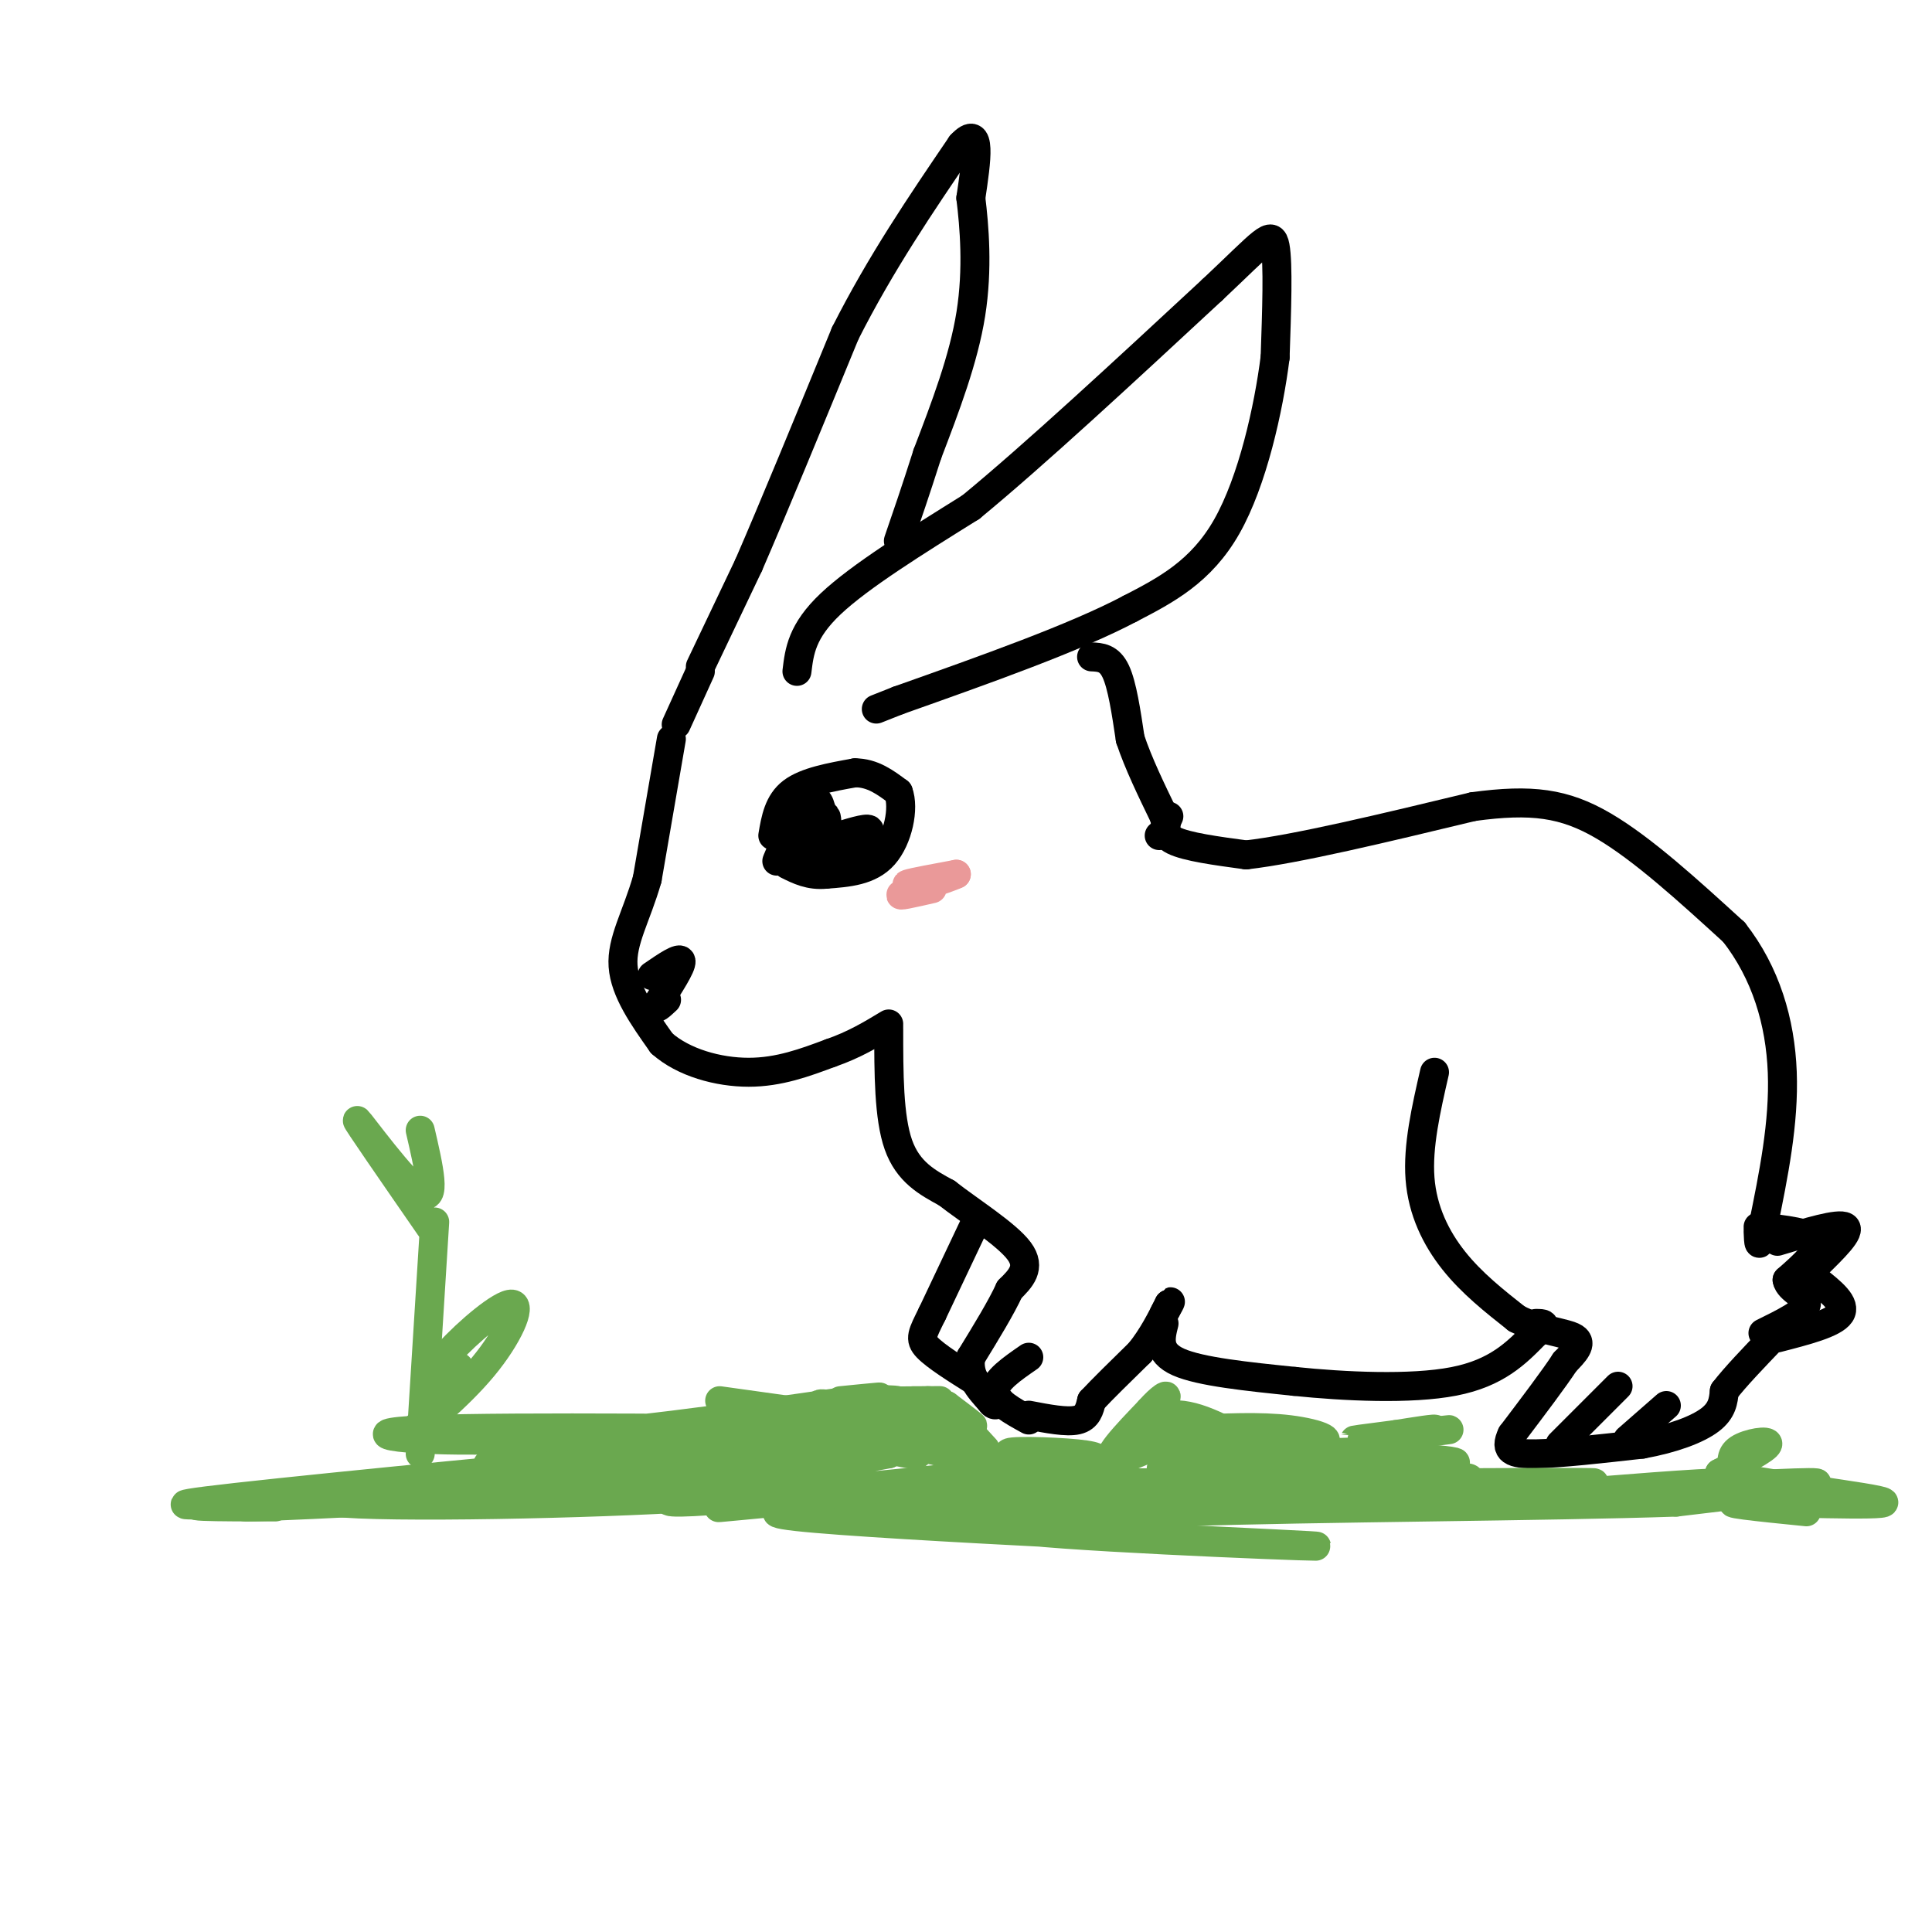 <svg viewBox='0 0 400 400' version='1.1' xmlns='http://www.w3.org/2000/svg' xmlns:xlink='http://www.w3.org/1999/xlink'><g fill='none' stroke='rgb(0,0,0)' stroke-width='6' stroke-linecap='round' stroke-linejoin='round'><path d='M139,153c0.000,0.000 -5.000,29.000 -5,29'/><path d='M134,182c-2.244,7.800 -5.356,12.800 -5,18c0.356,5.200 4.178,10.600 8,16'/><path d='M137,216c4.489,4.000 11.711,6.000 18,6c6.289,0.000 11.644,-2.000 17,-4'/><path d='M172,218c4.833,-1.667 8.417,-3.833 12,-6'/><path d='M140,150c0.000,0.000 5.000,-11.000 5,-11'/><path d='M165,139c0.500,-4.167 1.000,-8.333 7,-14c6.000,-5.667 17.500,-12.833 29,-20'/><path d='M201,105c13.167,-10.833 31.583,-27.917 50,-45'/><path d='M251,60c10.667,-10.022 12.333,-12.578 13,-9c0.667,3.578 0.333,13.289 0,23'/><path d='M264,74c-1.333,10.600 -4.667,25.600 -10,35c-5.333,9.400 -12.667,13.200 -20,17'/><path d='M234,126c-11.333,6.000 -29.667,12.500 -48,19'/><path d='M186,145c-8.000,3.167 -4.000,1.583 0,0'/><path d='M145,138c0.000,0.000 10.000,-21.000 10,-21'/><path d='M155,117c5.000,-11.500 12.500,-29.750 20,-48'/><path d='M175,69c7.333,-14.500 15.667,-26.750 24,-39'/><path d='M199,30c4.333,-4.667 3.167,3.167 2,11'/><path d='M201,41c0.711,5.756 1.489,14.644 0,24c-1.489,9.356 -5.244,19.178 -9,29'/><path d='M192,94c-2.500,7.833 -4.250,12.917 -6,18'/><path d='M226,136c1.833,0.083 3.667,0.167 5,3c1.333,2.833 2.167,8.417 3,14'/><path d='M234,153c1.667,5.000 4.333,10.500 7,16'/><path d='M241,169c1.000,3.333 0.000,3.667 -1,4'/><path d='M135,202c2.917,-2.000 5.833,-4.000 6,-3c0.167,1.000 -2.417,5.000 -5,9'/><path d='M136,208c-0.500,1.333 0.750,0.167 2,-1'/><path d='M242,169c-0.833,1.833 -1.667,3.667 1,5c2.667,1.333 8.833,2.167 15,3'/><path d='M258,177c10.333,-1.167 28.667,-5.583 47,-10'/><path d='M305,167c12.111,-1.644 18.889,-0.756 27,4c8.111,4.756 17.556,13.378 27,22'/><path d='M359,193c6.600,8.444 9.600,18.556 10,29c0.400,10.444 -1.800,21.222 -4,32'/><path d='M365,254c-0.833,5.500 -0.917,3.250 -1,1'/><path d='M364,254c5.500,0.583 11.000,1.167 12,3c1.000,1.833 -2.500,4.917 -6,8'/><path d='M370,265c0.356,2.089 4.244,3.311 4,5c-0.244,1.689 -4.622,3.844 -9,6'/><path d='M184,213c0.000,9.167 0.000,18.333 2,24c2.000,5.667 6.000,7.833 10,10'/><path d='M196,247c4.978,3.867 12.422,8.533 15,12c2.578,3.467 0.289,5.733 -2,8'/><path d='M209,267c-1.667,3.667 -4.833,8.833 -8,14'/><path d='M201,281c-0.667,3.833 1.667,6.417 4,9'/><path d='M205,290c1.000,1.500 1.500,0.750 2,0'/><path d='M213,281c-3.500,2.417 -7.000,4.833 -7,7c0.000,2.167 3.500,4.083 7,6'/><path d='M213,293c3.917,0.750 7.833,1.500 10,1c2.167,-0.500 2.583,-2.250 3,-4'/><path d='M226,290c2.167,-2.333 6.083,-6.167 10,-10'/><path d='M236,280c2.667,-3.333 4.333,-6.667 6,-10'/><path d='M242,270c0.833,-1.333 -0.083,0.333 -1,2'/><path d='M241,274c-0.750,3.000 -1.500,6.000 3,8c4.500,2.000 14.250,3.000 24,4'/><path d='M268,286c10.311,1.067 24.089,1.733 33,0c8.911,-1.733 12.956,-5.867 17,-10'/><path d='M318,276c2.833,-2.000 1.417,-2.000 0,-2'/><path d='M297,222c-1.756,7.667 -3.511,15.333 -3,22c0.511,6.667 3.289,12.333 7,17c3.711,4.667 8.356,8.333 13,12'/><path d='M314,273c4.778,2.533 10.222,2.867 12,4c1.778,1.133 -0.111,3.067 -2,5'/><path d='M324,282c-2.167,3.333 -6.583,9.167 -11,15'/><path d='M313,297c-1.578,3.311 -0.022,4.089 5,4c5.022,-0.089 13.511,-1.044 22,-2'/><path d='M340,299c6.400,-1.156 11.400,-3.044 14,-5c2.600,-1.956 2.800,-3.978 3,-6'/><path d='M357,288c2.167,-2.833 6.083,-6.917 10,-11'/><path d='M323,299c0.000,0.000 12.000,-12.000 12,-12'/><path d='M337,298c0.000,0.000 8.000,-7.000 8,-7'/><path d='M368,257c6.333,-1.917 12.667,-3.833 14,-3c1.333,0.833 -2.333,4.417 -6,8'/><path d='M376,265c3.167,2.500 6.333,5.000 5,7c-1.333,2.000 -7.167,3.500 -13,5'/><path d='M160,173c0.583,-3.417 1.167,-6.833 4,-9c2.833,-2.167 7.917,-3.083 13,-4'/><path d='M177,160c3.667,0.000 6.333,2.000 9,4'/><path d='M186,164c1.267,3.333 -0.067,9.667 -3,13c-2.933,3.333 -7.467,3.667 -12,4'/><path d='M171,181c-3.333,0.333 -5.667,-0.833 -8,-2'/><path d='M164,171c-1.881,4.268 -3.762,8.536 -3,7c0.762,-1.536 4.167,-8.875 5,-9c0.833,-0.125 -0.905,6.964 -1,9c-0.095,2.036 1.452,-0.982 3,-4'/><path d='M168,174c1.126,1.173 2.443,6.104 3,6c0.557,-0.104 0.356,-5.244 1,-6c0.644,-0.756 2.135,2.874 3,3c0.865,0.126 1.104,-3.250 1,-4c-0.104,-0.750 -0.552,1.125 -1,3'/><path d='M175,176c1.222,-0.467 4.778,-3.133 5,-4c0.222,-0.867 -2.889,0.067 -6,1'/><path d='M174,173c-2.079,0.421 -4.278,0.972 -5,0c-0.722,-0.972 0.033,-3.467 0,-3c-0.033,0.467 -0.855,3.895 -1,3c-0.145,-0.895 0.387,-6.113 1,-7c0.613,-0.887 1.306,2.556 2,6'/><path d='M171,172c0.356,0.089 0.244,-2.689 0,-3c-0.244,-0.311 -0.622,1.844 -1,4'/></g>
<g fill='none' stroke='rgb(234,153,153)' stroke-width='6' stroke-linecap='round' stroke-linejoin='round'><path d='M192,183c-2.500,0.167 -5.000,0.333 -4,0c1.000,-0.333 5.500,-1.167 10,-2'/><path d='M198,181c-1.156,0.622 -9.044,3.178 -11,4c-1.956,0.822 2.022,-0.089 6,-1'/></g>
<g fill='none' stroke='rgb(0,0,0)' stroke-width='6' stroke-linecap='round' stroke-linejoin='round'><path d='M202,253c0.000,0.000 -9.000,19.000 -9,19'/><path d='M193,272c-2.067,4.200 -2.733,5.200 -1,7c1.733,1.800 5.867,4.400 10,7'/></g>
<g fill='none' stroke='rgb(106,168,79)' stroke-width='6' stroke-linecap='round' stroke-linejoin='round'><path d='M192,296c0.000,0.000 -43.000,-6.000 -43,-6'/><path d='M167,296c11.526,2.914 23.053,5.828 23,5c-0.053,-0.828 -11.684,-5.397 -17,-8c-5.316,-2.603 -4.316,-3.239 3,-1c7.316,2.239 20.947,7.354 24,9c3.053,1.646 -4.474,-0.177 -12,-2'/><path d='M188,299c1.556,0.489 11.444,2.711 13,2c1.556,-0.711 -5.222,-4.356 -12,-8'/><path d='M189,293c-0.156,-0.102 5.453,3.643 6,3c0.547,-0.643 -3.968,-5.673 -3,-6c0.968,-0.327 7.419,4.049 9,5c1.581,0.951 -1.710,-1.525 -5,-4'/><path d='M196,291c0.500,0.833 4.250,4.917 8,9'/><path d='M205,303c-3.167,-0.583 -6.333,-1.167 -3,-1c3.333,0.167 13.167,1.083 23,2'/><path d='M225,304c-0.833,-0.344 -14.417,-2.206 -16,-3c-1.583,-0.794 8.833,-0.522 14,0c5.167,0.522 5.083,1.294 2,2c-3.083,0.706 -9.167,1.344 -8,2c1.167,0.656 9.583,1.328 18,2'/><path d='M235,307c16.149,0.127 47.521,-0.554 56,0c8.479,0.554 -5.933,2.344 -23,3c-17.067,0.656 -36.787,0.176 -28,-1c8.787,-1.176 46.082,-3.050 53,-4c6.918,-0.950 -16.541,-0.975 -40,-1'/><path d='M253,304c-10.643,-0.083 -17.250,0.208 -9,0c8.250,-0.208 31.357,-0.917 35,-1c3.643,-0.083 -12.179,0.458 -28,1'/><path d='M251,304c2.331,0.471 22.158,1.148 21,0c-1.158,-1.148 -23.300,-4.122 -25,-5c-1.700,-0.878 17.042,0.341 24,0c6.958,-0.341 2.131,-2.240 -4,-3c-6.131,-0.760 -13.565,-0.380 -21,0'/><path d='M246,296c-1.167,0.667 6.417,2.333 14,4'/><path d='M301,308c-8.751,-0.938 -17.503,-1.876 -14,-2c3.503,-0.124 19.259,0.566 17,0c-2.259,-0.566 -22.533,-2.389 -25,-3c-2.467,-0.611 12.874,-0.011 19,0c6.126,0.011 3.036,-0.568 -3,-1c-6.036,-0.432 -15.018,-0.716 -24,-1'/><path d='M271,301c-6.266,-0.095 -9.931,0.169 -3,0c6.931,-0.169 24.457,-0.769 26,-1c1.543,-0.231 -12.896,-0.093 -12,-1c0.896,-0.907 17.126,-2.860 18,-3c0.874,-0.140 -13.607,1.531 -18,2c-4.393,0.469 1.304,-0.266 7,-1'/><path d='M289,297c3.571,-0.560 9.000,-1.458 8,-1c-1.000,0.458 -8.429,2.274 -10,3c-1.571,0.726 2.714,0.363 7,0'/><path d='M304,307c-7.327,0.024 -14.655,0.048 -6,0c8.655,-0.048 33.292,-0.167 32,0c-1.292,0.167 -28.512,0.619 -32,1c-3.488,0.381 16.756,0.690 37,1'/><path d='M335,309c0.345,0.452 -17.292,1.083 -14,1c3.292,-0.083 27.512,-0.881 34,-1c6.488,-0.119 -4.756,0.440 -16,1'/><path d='M339,310c3.702,-0.667 20.958,-2.833 18,-3c-2.958,-0.167 -26.131,1.667 -29,2c-2.869,0.333 14.565,-0.833 32,-2'/><path d='M360,307c1.083,0.024 -12.208,1.083 -9,1c3.208,-0.083 22.917,-1.310 25,-1c2.083,0.310 -13.458,2.155 -29,4'/><path d='M347,311c-25.756,0.889 -75.644,1.111 -102,2c-26.356,0.889 -29.178,2.444 -32,4'/><path d='M213,317c15.262,1.619 69.417,3.667 58,3c-11.417,-0.667 -88.405,-4.048 -106,-6c-17.595,-1.952 24.202,-2.476 66,-3'/><path d='M231,311c16.356,-0.521 24.244,-0.322 3,0c-21.244,0.322 -71.622,0.767 -73,1c-1.378,0.233 46.244,0.255 62,-1c15.756,-1.255 -0.356,-3.787 -16,-4c-15.644,-0.213 -30.822,1.894 -46,4'/><path d='M161,311c-11.955,1.110 -18.844,1.885 -3,0c15.844,-1.885 54.419,-6.431 49,-6c-5.419,0.431 -54.834,5.837 -66,6c-11.166,0.163 15.917,-4.919 43,-10'/><path d='M184,301c-14.131,0.190 -70.958,5.667 -71,6c-0.042,0.333 56.702,-4.476 67,-6c10.298,-1.524 -25.851,0.238 -62,2'/><path d='M118,303c-15.104,0.864 -21.863,2.026 -3,0c18.863,-2.026 63.348,-7.238 59,-7c-4.348,0.238 -57.528,5.925 -70,7c-12.472,1.075 15.764,-2.463 44,-6'/><path d='M148,297c17.397,-1.097 38.890,-0.841 24,-1c-14.890,-0.159 -66.163,-0.735 -84,0c-17.837,0.735 -2.239,2.781 18,2c20.239,-0.781 45.120,-4.391 70,-8'/><path d='M176,290c11.333,-1.333 4.667,-0.667 -2,0'/><path d='M175,293c0.000,0.000 0.100,0.100 0.1,0.1'/><path d='M175,293c6.310,-1.268 12.619,-2.536 11,-3c-1.619,-0.464 -11.167,-0.125 -10,0c1.167,0.125 13.048,0.036 17,0c3.952,-0.036 -0.024,-0.018 -4,0'/><path d='M241,301c4.608,-2.933 9.215,-5.866 4,-4c-5.215,1.866 -20.254,8.531 -20,8c0.254,-0.531 15.799,-8.258 18,-9c2.201,-0.742 -8.943,5.502 -12,6c-3.057,0.498 1.971,-4.751 7,-10'/><path d='M238,292c2.260,-2.584 4.410,-4.043 3,-2c-1.410,2.043 -6.380,7.589 -7,8c-0.620,0.411 3.108,-4.311 8,-5c4.892,-0.689 10.946,2.656 17,6'/><path d='M259,299c4.556,1.156 7.444,1.044 8,1c0.556,-0.044 -1.222,-0.022 -3,0'/><path d='M359,305c-0.467,-1.867 -0.933,-3.733 1,-5c1.933,-1.267 6.267,-1.933 6,-1c-0.267,0.933 -5.133,3.467 -10,6'/><path d='M356,305c8.024,2.310 33.083,5.083 34,6c0.917,0.917 -22.310,-0.024 -29,0c-6.690,0.024 3.155,1.012 13,2'/><path d='M156,305c0.518,0.050 1.036,0.100 3,1c1.964,0.900 5.374,2.650 -15,4c-20.374,1.350 -64.533,2.300 -75,1c-10.467,-1.300 12.759,-4.850 33,-6c20.241,-1.150 37.497,0.100 38,1c0.503,0.900 -15.749,1.450 -32,2'/><path d='M108,308c-22.118,1.582 -61.413,4.537 -53,3c8.413,-1.537 64.534,-7.568 66,-8c1.466,-0.432 -51.724,4.734 -72,7c-20.276,2.266 -7.638,1.633 5,1'/><path d='M54,311c18.119,-0.524 60.917,-2.333 58,-2c-2.917,0.333 -51.548,2.810 -60,3c-8.452,0.190 23.274,-1.905 55,-4'/><path d='M107,308c-5.222,0.000 -45.778,2.000 -60,3c-14.222,1.000 -2.111,1.000 10,1'/><path d='M87,301c0.000,0.000 3.000,-48.000 3,-48'/><path d='M88,289c0.585,-2.396 1.171,-4.791 5,-9c3.829,-4.209 10.903,-10.231 13,-10c2.097,0.231 -0.781,6.716 -6,13c-5.219,6.284 -12.777,12.367 -15,14c-2.223,1.633 0.888,-1.183 4,-4'/><path d='M89,293c2.222,-3.244 5.778,-9.356 6,-10c0.222,-0.644 -2.889,4.178 -6,9'/><path d='M89,254c-7.778,-11.244 -15.556,-22.489 -15,-22c0.556,0.489 9.444,12.711 13,15c3.556,2.289 1.778,-5.356 0,-13'/></g>
</svg>